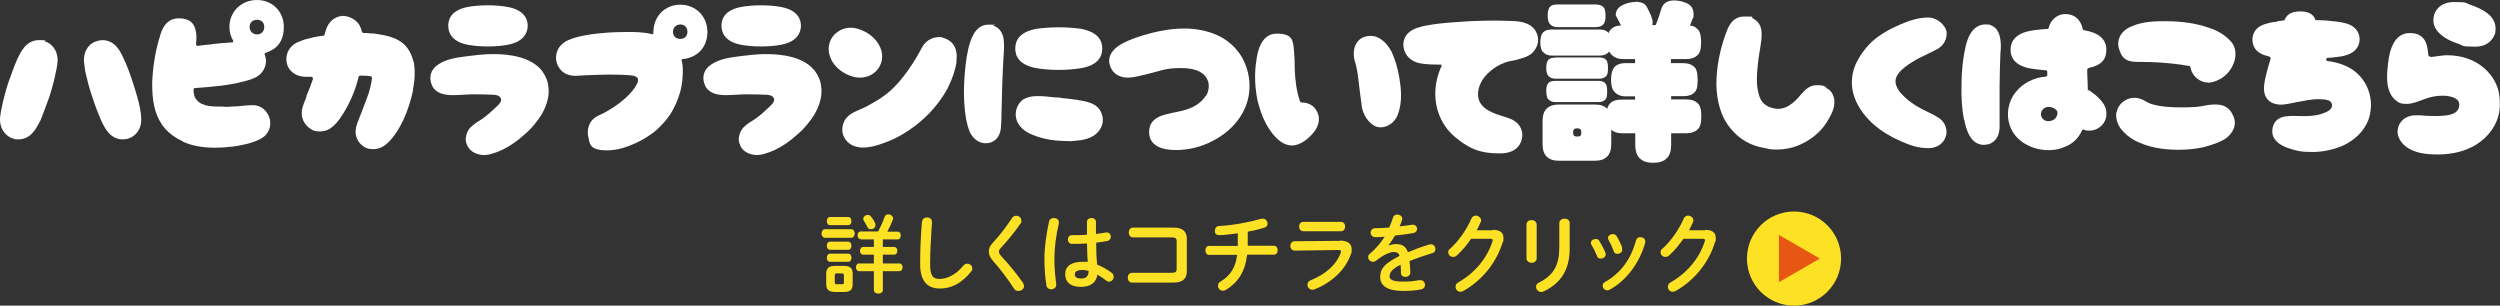 <?xml version="1.0" encoding="UTF-8"?>
<svg id="_レイヤー_1" data-name="レイヤー_1" xmlns="http://www.w3.org/2000/svg" version="1.1" viewBox="0 0 1227 150">
  <rect x="0" y="0" width="1227" height="150" fill="#333333" stroke="none"/>
  <!-- Generator: Adobe Illustrator 29.5.1, SVG Export Plug-In . SVG Version: 2.1.0 Build 141)  -->
  <defs>
    <style>
      .st0 {
        fill: #e85613;
      }

      .st1 {
        fill: #fff;
      }

      .st2 {
        fill: #fce124;
      }
    </style>
  </defs>
  <g>
    <g>
      <path class="st1" d="M9,68.4c-.9,0-1.8,0-2.6-.4C3.2,67-.2,63.8,0,58c.2-1.2.3-2.9.8-4.9.6-3.4,1.8-7.8,3.2-12.3,1.6-4.4,3-8.5,4.4-11.6,1.8-3.8,4.4-9.5,10.7-9.5s1.8.2,2.7.5c3.2.9,6.6,4.1,6.5,9.8-.2,1.4-.3,2.9-.8,4.9-.6,3.5-1.8,7.9-3.2,12.4-1.6,4.4-3.1,8.5-4.4,11.7-1.9,3.6-4.5,9.4-10.9,9.4ZM68.7,53.1c.4,2,.6,3.7.6,4.9.3,5.8-3.1,9-6.3,10-.9.3-1.8.4-2.7.4-6.4,0-9-5.8-10.7-9.4-1.4-3.2-3-7.3-4.4-11.7-1.6-4.6-2.6-9-3.4-12.4-.3-2-.4-3.5-.6-4.9-.2-5.8,3.2-9,6.3-9.8.9-.3,1.8-.5,2.7-.5,6.4,0,9,5.7,10.7,9.5,1.5,3.2,3,7.2,4.4,11.6,1.5,4.6,2.8,9,3.4,12.3Z"/>
      <path class="st1" d="M89.8,69.4c-4.4-2-8-4.8-10.4-8.4-3.5-5.2-4.8-11.7-4.7-20.5.3-7.6,1.5-15.4,3.8-22.7.7-2.6,2.6-8.8,9.2-8.8s8.4,3.6,8.7,8.6c0,1.1,0,2.5-.2,4.1,0,.4.4.9.9.8,1.8-.2,3.6-.5,5.3-.6,4.1-.6,8.3-.9,11.6-1.1.3,0,.6-.4.5-.7-1.2-2-1.9-4.5-1.9-6.9,0-7.4,5.8-13.2,13.5-13.2s13.2,5.8,13.2,13.2-3.6,11-9.1,12.8c-.3,0-.4.3-.3.6.3.8.4,1.6.6,2.3.4,3.4-1.2,7.8-6.7,9.8-4.7,1.7-9.7,2.6-14.8,3.3-4.4.4-8.8,1-13.2,1.2-.5,0-.8.4-.8.7,0,2.3.4,4,1.6,5.2,2.8,3.4,8.4,3.2,12.4,3.2,1.6.2,3,.2,4.6,0,3.5,0,7-.7,10.4-.7,5.6,0,8,4.7,8.5,7.2.6,3-.3,7.4-5.3,9.7-4.1,2-8.7,2.8-12.6,3.4-3.2.4-6.3.6-9,.6-6,0-11.3-.9-15.9-3ZM122.5,13.2c0,2.2,1.6,3.7,3.7,3.7s3.5-1.6,3.5-3.7-1.4-3.5-3.5-3.5-3.7,1.3-3.7,3.5Z"/>
      <path class="st1" d="M202.8,44.1c-1.1,5-2.6,9.9-4.7,14.5-2.2,4.7-4.4,7.8-5.8,9.4-3,3.6-5.8,5.2-9,5.2s-4.3-.8-6-2.2c-2.2-2-3.8-5.7-2-10.3.2-.7.4-1.3.8-1.9v-.3c.3-.8.6-1.6.9-2.2,1-2.6,2.2-5.7,3.3-8.7.9-2.2,2-6.7,2.3-9.3,0-.4-.3-.9-.8-.9-1-.2-3.2-.3-4.8-.3h-.2c-.3,0-.6.2-.8.5-.2.9-.3,1.6-.6,2.4-1.6,5.8-4.2,11.4-7,15.8-4.7,7.8-8.5,8.7-11.4,8.7s-3.7-.6-5.2-1.7c-1.6-1.2-5.1-4.6-3.1-10.8.3-1,.8-2.2,1.4-3.6.2-.4.3-.9.4-1.6,1.1-2.6,2.2-5.3,3.1-8,0-.3,0-.5-.2-.8-.2-.2-.3-.3-.6-.3h-2.4c-5.8,0-8.9-3.3-9.6-6.6-.9-3.5.4-8.1,5.3-10.4,1.1-.4,2.2-.9,3.7-1.4,2.2-.6,5.4-1.4,9-1.8.3-.2.4-.3.6-.6,0-.6.3-1.2.4-1.7,2-6.8,7.2-7.4,8.7-7.4s4.7.9,6.5,2.8c.8.7,2,2.1,2.6,5,.2.3.5.6.8.6,1.2,0,2.4,0,3.5.2,1.8,0,3.5.3,5,.6,5.8.9,10.4,3,12.9,6.4.8,1,1.4,2.2,1.8,3,.9,2,1.2,3.5,1.6,4.6,0,1,.3,2.2.3,3.5.2,3.9-.4,7.2-.9,9.8Z"/>
      <path class="st1" d="M229.6,72c-.6-1.2-1.2-2.8-1-4.2.2-1.4.6-2.9,1.4-4.1,1-1.6,2.8-2.8,4.2-3.8,1.6-.9,3.7-2.3,6.3-4.6,1.5-1.4,3.2-2.8,4.6-4.4,2-2.4.3-4.3-2.9-4.4-3.8-.2-7.6-.2-11.4-.2-2.8.2-5.5.3-8.2.4-4,0-8.4-.6-10.4-4.4-2-4.1-.9-8.2,2.8-10.6,4.1-2.8,9.3-3.5,14.2-4.1,7.3-1,14.9-1.6,22.3-.3,5.3.9,10.8,2.9,14.4,7.3,1.7,2.3,2.9,4.9,3.2,7.6.8,5-.9,9.9-3.4,14.2-1.8,2.8-4.8,6.7-7.7,9.1-1.9,1.7-3.9,3.4-6.1,4.9-4.1,2.8-7.6,4.2-9.7,4.8-1.6.6-3.4.9-5,.9-2.9-.2-6.1-1.4-7.5-4.1ZM229.7,22c-8.5-1.6-9.7-6.5-9.7-9.4s1.2-7.6,9.7-9.2c2.8-.5,6.3-.8,9.7-.8s7.2.3,9.7.8c8.7,1.6,9.9,6.5,9.9,9.2s-1.2,7.8-9.9,9.4c-2.6.5-6.1.8-9.7.8s-7-.3-9.7-.8Z"/>
      <path class="st1" d="M288.7,67c-.6-2.6-.3-8.1,5.5-10.5,4.6-2,15.2-8.4,18.6-15.7.4-.9.4-1.8.2-2.4-.5-.8-1.6-1.2-3.2-1.4-3.2-.3-6.9-.4-10.8-.4s-6.7.2-10.3.3c-2.1,0-4.2.3-6.4.3-7,0-8.8-5.4-9.1-6.6-1-3.6.3-8.4,5.5-10.8,8.2-3.8,24.2-4.1,28.7-4.1s8.3,0,12.7,1.1c.6.2.6-.8.6-1.1,0-7.6,5.6-13.4,13.2-13.4s13.3,5.8,13.3,13.4-5.1,12.7-12.2,13.3c-.3,0-.5.3-.5.6.5,1.6.6,3,.6,4.1.2,3.3-.4,8.4-1.2,11.2-1.2,4.2-2.8,7.8-4.8,11-1.8,2.8-4.3,5.5-7,8-4.5,3.9-14.8,9.9-24.1,9.9s-8.5-3.8-9.3-6.8ZM330.3,15.6c0,2.2,1.5,3.5,3.6,3.5s3.5-1.4,3.5-3.5-1.4-3.6-3.5-3.6-3.6,1.6-3.6,3.6Z"/>
      <path class="st1" d="M363.6,72c-.6-1.2-1.2-2.8-1-4.2.2-1.4.6-2.9,1.4-4.1,1-1.6,2.8-2.8,4.2-3.8,1.6-.9,3.7-2.3,6.3-4.6,1.5-1.4,3.2-2.8,4.6-4.4,2-2.4.3-4.3-2.9-4.4-3.8-.2-7.6-.2-11.4-.2-2.8.2-5.5.3-8.2.4-4,0-8.4-.6-10.4-4.4-2-4.1-.9-8.2,2.8-10.6,4.1-2.8,9.3-3.5,14.1-4.1,7.3-1,14.9-1.6,22.3-.3,5.3.9,10.8,2.9,14.4,7.3,1.7,2.3,2.9,4.9,3.2,7.6.8,5-.9,9.9-3.4,14.2-1.8,2.8-4.8,6.7-7.7,9.1-1.9,1.7-3.9,3.4-6.1,4.9-4.1,2.8-7.6,4.2-9.7,4.8-1.6.6-3.4.9-5,.9-2.9-.2-6.1-1.4-7.5-4.1ZM363.8,22c-8.5-1.6-9.7-6.5-9.7-9.4s1.2-7.6,9.7-9.2c2.8-.5,6.3-.8,9.7-.8s7.2.3,9.7.8c8.7,1.6,9.9,6.5,9.9,9.2s-1.2,7.8-9.9,9.4c-2.6.5-6.1.8-9.7.8s-7-.3-9.7-.8Z"/>
      <path class="st1" d="M421.3,38.1c-3.2-.3-6-1.6-7.6-2.7-3.2-2-5.5-4.9-6.4-7.9-1.1-3-.6-6.4,1-9,2-3,5.5-4.9,9.1-4.9h.8c3.3.3,6,1.7,7.8,2.8,6.6,4.3,8.8,11.4,5.3,16.9-2,3-5.4,4.8-9.2,4.8h-.8ZM469.5,30.3c-.6,4-2,8.2-4.4,13-2.8,5.2-6.7,10.3-11.6,14.8-6,5.5-13.4,10.1-20.4,12.3-2.8,1.1-6.2,2-9.6,2s-1.3,0-2.1-.2c-4.9-.6-7.3-4.2-7.9-7.1-.2-1.6-.6-6.6,5-9.7,1.4-.8,2.6-1.2,3.8-1.8,1.1-.5,2.2-.9,3.1-1.4,2.7-1.6,8.6-4.4,13.6-9.6,6.1-6.1,11.6-15.5,13.5-19.3,2.4-4.5,6.7-5.1,8.4-5.1s1.4.2,1.8.3c5.2,1.4,7.5,5.4,6.7,11.7Z"/>
      <path class="st1" d="M475.9,64.5c-.7-1.6-1.3-3.8-1.8-6.4-.8-4.7-1.2-10.8-.9-17.3.3-6.3,1-12.4,2.1-17.1.8-3.2,2.9-11.6,9.7-11.6s1.7.2,2.5.5c1.5.4,5,2.2,5.2,8,.2,2.6,0,5.2-.2,7.7-.2,3.2-.4,8-.6,13.2-.2,5.9-.3,11.1-.4,15.3,0,1.6,0,3.2-.2,4.7,0,1.6-.2,6.6-5,8.4-.8.3-1.7.4-2.6.4-1.9,0-5.5-.8-7.9-5.8ZM509,33.5c-8.9-1.5-10.7-6-10.7-9.7s1.8-8.2,10.7-9.7c2.8-.4,6.7-.7,10.7-.7s7.6.3,10.6.7c8.9,1.6,10.7,6.1,10.7,9.7s-1.8,8.3-10.7,9.7c-3,.5-6.7.8-10.6.8s-7.9-.3-10.7-.8ZM518.6,69c-4.4-.4-8.5-1.4-11.7-2.8-1.8-.7-3.5-1.6-4.7-2.7-4.4-3.7-4.2-8.5-2.8-11.3.6-1.2,1.6-2.6,2.8-3.4,1.7-1,4-1.6,6-1.6,3.2-.2,6.4.3,9.7.6,1,0,2,0,3,.3,3.8.3,11.1,1.2,13.9,2.3,2.7.9,5.3,2.6,6.2,6.4.6,2.2.2,4.8-1.2,6.8-1.8,2.8-4.9,4.5-9.3,5.2-1.6.2-3.4.3-5,.5-2.3,0-4.6-.2-6.7-.3Z"/>
      <path class="st1" d="M591.9,47.1c1.2-2,1.6-4.3,1.2-6.6-1.2-4.6-5.6-7.1-13.4-7.1s-9.9,1.3-14.8,2.5c-4.1,1-8,2.1-10.8,2.2-3.8.2-7.7-1.5-9.1-5.3-2-4.8.9-9.4,7.8-12.4,1.4-.7,6-2.6,11.9-4.1,5.4-1.4,11-2.3,16.6-2.3s11.3,1.1,16,3.2c5.2,2.3,9.6,6.3,12.3,11,2.6,4.7,4,10.2,3.6,15.7-.4,8.8-5.6,17.3-14,22.9-5.2,3.5-11.6,6-17.9,6.6-1.8.2-3.5.3-5.3.2-7.9-.2-12.2-3.5-12-9,0-5.6,4.7-7.6,8-8.4,3.8-1.1,7.7-1.4,11.3-2.8,3.4-1.2,6.4-3.2,8.5-6.4Z"/>
      <path class="st1" d="M617.2,49.4c-1.8-8.7-1.2-16-.6-19.5.4-3.6,2-13.4,10-13.4s8.1,3.5,8.5,8.7c.2,1.6.2,3.3.3,5,0,5.2.3,10.4,1.5,15.6,0,.3.6,2.3,1.1,3.8,0,.5.6.7.9.7,2,0,3.8.6,5.2,1.6,2.3,1.8,5.5,6.8.8,12.9-2.6,3.2-6.7,6.6-10.8,6.6s-7.3-3-9.7-6c-1.2-1.6-2.3-3.2-3.2-5-1.7-3.2-3-7-4-11.1ZM665,30.3c-1.1-3.8-.6-7.5,1.2-9.7,1-1.4,3-3,6.6-3s7.4,2.6,10.2,7.8c1.6,3.5,3,7.9,3.8,12.8.8,4.7,1.6,11.6-.6,17.6-1,3.4-4.4,6.7-8.7,6.7s-8-4.9-9-9.4c-.7-4.6-1.2-9.3-1.8-14.1-.3-2.8-.8-5.8-1.6-8.6Z"/>
      <path class="st1" d="M716.3,68.9c-2.9-2-5.5-4.6-7.3-7.4-4.6-7-5.6-15.5-3.5-23.5.5-1.8,1.1-3.7,2-5.5.2-.3,0-.8-.4-.8-3.8,0-7.6,0-11.3-.9-4.8-1.4-6.8-5.2-7-8.3-.2-2.1.4-7.3,8.1-9.2,1.5-.5,3.5-.9,6.2-1.3,4.9-.7,11.3-1.2,18.1-1.6,4.6-.2,9.1-.3,13-.3s7.2.2,9.8.3c2.9.3,5.9.9,8.1,2.9,1.8,1.6,2.8,3.9,2.8,6.5s-1.6,5.1-3.2,6.5c-2.2,1.8-5.2,2.4-7.9,3.2-1.8.4-4,.6-5.6,1.4-2.6.9-5.2,2.6-7.2,4.4-3.4,3-6.1,7.5-5.5,12.2.4,3.5,3.2,6,6.2,7.3,2.9,1.6,6.3,2.2,9.3,3.4,6.4,2.4,6.3,7.9,6.1,9-.2,1.8-1.4,8.1-11,8.1s-14.1-2.2-19.8-6.3Z"/>
      <path class="st1" d="M803.7.9c2.1.2,3.6.9,4.4,2.2,2,3.7,3,6.2,3,7.6s0,1.2-.3,1.6h1.8c1.1-2.6,2-5.3,2.8-8,.8-2.6,2.8-4,6-4.1,2.4,0,4.7.5,6.7,1.5,2.1,1,3.1,2.8,3.1,5.3s-.2,1.3-.6,2.5c-.3.9-.7,1.9-1.2,3,1.6.2,2.7.7,3.5,1.6,1.3.9,2,3.1,2,6.4s-.4,4.7-1.1,5.8c-1.3,1.8-3.4,2.7-6.3,2.7h-7.4v2h6c2.4,0,4.1.6,5.3,1.7,1.2.9,1.8,3.1,1.8,6.4s-.3,4.6-1,5.6c-1.2,1.7-3.2,2.5-6,2.5h-6v1.6h7.4c2.5,0,4.3.6,5.4,1.7,1.3.9,2,3.1,2,6.4s-.4,4.7-1.1,5.8c-1.3,1.8-3.4,2.7-6.3,2.7h-7.4v5.7c0,3.1-.7,5.3-2.2,6.6-1.4,1.5-3.6,2.2-6.6,2.2s-5.1-.7-6.6-2.2c-1.4-1.3-2.2-3.5-2.2-6.6v-5.7h-6.7c-2.1,0-3.8-.6-5.1-1.7v7.1c0,5.4-2.7,8.1-8.1,8.1h-17.5c-5.4,0-8.1-2.7-8.1-8.1v-11.5c0-5.3,2.7-8,8.1-8h17.5c2.8,0,4.8.7,6.1,2.1.4-1.3,1-2.3,1.7-2.9,1-1,2.8-1.6,5.3-1.6h6.7v-1.6h-4.7c-2.1,0-3.8-.6-5.1-1.9-1.3-1.1-2-3.2-2-6.2s.7-5.4,2-6.6c1-1,2.7-1.6,5.1-1.6h4.7v-2h-6.1c-2.2,0-3.9-.7-5.3-2-.5-.5-.9-1-1.3-1.7-1,1.3-2.6,2-4.9,2h-23.2c-1.7,0-3.1-.5-4.1-1.5-1.1-.9-1.6-2.5-1.6-4.9s.5-4.3,1.6-5.2c.8-.8,2.2-1.2,4.1-1.2h23.2c2,0,3.4.4,4.2,1.3s.3.3.4.4c.4-1,.9-1.7,1.6-2.2.9-.9,2.4-1.4,4.5-1.5-.7-1.3-1.3-2.5-1.8-3.5-.5-.9-.8-1.4-.8-1.6,0-2.2,1.2-3.9,3.6-5,1.7-.9,3.9-1.4,6.8-1.5ZM763.3,28.2h21.6c1.4,0,2.5.3,3.2,1,.7.6,1.1,1.9,1.1,4.1s-.2,3-.6,3.7c-.8,1.1-2,1.6-3.7,1.6h-21.6c-1.3,0-2.4-.4-3.2-1.2-.8-.7-1.2-2.1-1.2-4.1s.4-3.4,1.2-4.1c.6-.6,1.7-.9,3.2-.9ZM763.3,39.7h21.2c1.4,0,2.5.3,3.2,1,.7.6,1.1,1.9,1.1,4s-.2,3.1-.6,3.8c-.8,1.1-2,1.6-3.7,1.6h-21.2c-1.3,0-2.4-.4-3.2-1.2-.8-.7-1.2-2.2-1.2-4.2s.4-3.4,1.2-4.1c.6-.6,1.7-.9,3.2-.9ZM764.3,2.2h18.9c1.6,0,2.7.4,3.5,1.1.9.6,1.3,2.1,1.3,4.3s-.3,3.2-.8,4c-.8,1.2-2.1,1.7-4,1.7h-18.9c-1.4,0-2.5-.4-3.4-1.3-.9-.8-1.3-2.3-1.3-4.4s.4-3.6,1.3-4.4c.6-.7,1.8-1,3.4-1ZM774.4,67c1.1,0,1.7-.5,1.7-1.6v-.7c0-1.1-.6-1.7-1.7-1.7h-.6c-1.1,0-1.7.6-1.7,1.7v.7c0,1.1.6,1.6,1.7,1.6h.6Z"/>
      <path class="st1" d="M897.4,43.7c2.2,1.8,3.6,4.8,2.6,9.1-.8,3-2.4,5.6-4.1,8.2-3.3,4.7-8,8.2-13.4,10.4-3.4,1.4-7,2-10.6,2s-4-.4-6-.8c-6.4-1-12.2-4.2-16.3-9.3-5.2-6-7-14-7.2-21.7,0-8.5,1.7-17.2,4.7-25.3,1.2-3.2,3-8.2,9.1-8.2s2.8.2,4.1.9c3.7,2,4.3,4.8,4.3,8.2s-1.1,8.2-1.6,12.2c-.6,5.6-1.4,11.7.3,17.2.9,3.5,3.3,5.7,7,6.5,5.6,1.5,10.2-2.5,13.5-6.6,2-2.2,4-4.7,8-4.7s4,.8,5.3,2Z"/>
      <path class="st1" d="M955.4,65.8l-.2.2c-.4,3-3.2,6.7-8.8,6.7s-9.3-1.6-13.5-3.4c-5.1-2.2-9.3-4.8-13.1-8-4.1-3.7-7.8-8.3-9.6-13.5-1.7-4.6-1.7-9.7-.2-14.3,1.6-4.7,5.2-9.7,8.8-13.1,4-3.6,9.1-6.4,14.1-8.5,4.2-1.8,8.8-3.3,13.4-3.3s8.5,3.8,9.1,7c0,1.2.4,5.6-4.6,8.5-3.1,1.7-6.4,3.1-9.5,4.7-2.7,1.6-11,6-11,11.1s7.3,10.4,11.1,12.6c3,1.8,6.4,3,9.4,4.9,4.9,2.8,4.6,7.2,4.5,8.5Z"/>
      <path class="st1" d="M963.9,58.7c-.9-4.7-1.4-11-1.2-17.3,0-6.6.8-12.9,1.8-17.6.5-2.4,1.2-4.6,2-6.2,2.3-4.6,5.5-5.6,7.8-5.6s2,0,2.8.4c4.7,1.6,5,7.8,4.9,11.3,0,.7-.2,1.5-.2,2.6-.2,4.1-.3,9.6-.4,15.4v9.1c0,3.7,0,7.5,0,11.3,0,4.6-1.9,7.4-5.3,8.7-.8,0-1.6.3-2.3.3-2.1,0-5.8-.8-7.9-6.1-.7-1.5-1.4-3.6-1.8-6.2ZM1024.4,34.4c0,3.2.3,6.3.3,9.1s.2.4.4.6c1.1.8,2,1.6,3.1,2.3,4.8,4.1,5.6,6.8,5.6,9,.2,2.2-.6,4.4-2.2,6.1-1.6,1.6-3.7,2.6-6,2.6s-1.8-.2-2.8-.5h-.3c-.3,0-.6.2-.7.5-1.7,3.8-4.6,6.6-8.5,8-2.4,1.1-5,1.6-7.8,1.6-4,0-7.9-1-11.2-2.9-3.9-2.1-6.5-5.3-7.9-9.2-1.9-5.5-.8-11.9,3-16.5,3.4-4.3,9-7.1,14.7-7.5.4,0,.7-.3.7-.8v-1.5c0-.5-.4-.8-.7-.8-2-.2-4.5-.4-5.7-.6-7.6-.9-11.6-4.1-11.6-9.5s4-8.6,11.6-9.6c1.8-.3,4-.4,6.3-.6.4,0,.8-.2.8-.6,1-4,4.4-6.7,8-6.7,6.9,0,8.3,5.6,8.7,7.3,0,.4.3.6.6.6,7.2,1.2,11,4.4,11,9.6s-2.8,7.7-8.8,9c-.3.2-.6.5-.6,1ZM1009.8,55.3c0-1.6-2.4-3-4.9-2.8-4.2.8-4.2,6-.4,6.9,2.2.4,5.3-.8,5.3-4.1Z"/>
      <path class="st1" d="M1038.9,55c.6-4,4.6-7,8.5-7s5.5,2,8.1,2.9c4.8,1.6,10.2,1.8,15.4,1.8s8.4-.2,12.4-1.1c4.9-.7,9.7-.7,12.3,4.3,2.3,4,1.4,8.2-2.6,11.6-2.7,2-6.4,3.4-11.4,4.7-4,.9-8,1.3-12.5,1.3-7.4,0-14.8-1.1-21.6-4.7-2.6-1.4-4.8-3.4-6.6-5.6-1.8-2.5-2.6-5.4-2.2-8.1ZM1083.8,40.5c-2.8,0-5.3-1.4-7-3.5-.9-1.4-1.6-2.6-1.7-4,0-.3-.3-.6-.6-.6-1.4-.3-2.8-.4-4.2-.7-6.1-.8-12.3-1.3-18.6-1.3s-9.7,0-11.6-6.2c-1.1-2.8-.8-8.6,6.4-11.4,5.2-2.2,11-2.4,16.1-2.4,8,0,15.2,1,21.4,3.2,3.5,1,8.2,3.4,11.3,7.2,2.4,2.8,2.2,7.4,1,10.2-3,7.8-10.2,9.6-12.6,9.6Z"/>
      <path class="st1" d="M1117.4,10.4c1.3,0,2.7-.3,3.5-.4.2,0,.4,0,.4-.3,1.4-3.4,4.6-4.1,7.8-4.1s6.3,1,7.2,4c0,.2.5.3.6.3,3.8,0,6.3.3,9,.6,2.2.2,3.8.5,5.2.9,6.3,1.6,7,6.1,7,7.9s-.7,6.2-7,7.9c-1.4.5-3,.6-5.2.9-1,.2-2.2.2-3.5.3-.9,0-.9,1.5,0,1.6.8,0,1.4.2,2.2.3,4.2.8,7.9,2.3,11,4.6,4.1,3.2,6.8,7.7,7.7,12.7.5,2.6.5,5.2,0,7.8-.3,2.4-1.3,4.8-2.7,7-2.2,3.5-5.3,6.2-9.3,8.4-4.8,2.4-10.5,3.8-16.4,3.8s-7.8-.6-11.5-1.8c-8.6-2.8-8.6-7.8-7.9-10.5,1.8-6.6,9.2-5.3,14.8-5.3s8.8-.7,11.8-2.2c2.2-1,3.4-3.2,1.6-5-1-1.1-5.3-1.2-7.3-1.1-2.4.2-5,.6-7.2,1.1-2.9.4-5.5,1.2-8.4,1.5-2.9.3-6.7-.4-8.4-3.2-1.9-2.8-1.2-6.6-.6-9.7.6-2.7,1.5-6,2.6-9.6.3-1-1.3-1.2-1.9-1.4-6.4-1.6-7-6-7-7.9s.6-6.3,7-7.9c1.2-.4,2.9-.8,5.1-.9Z"/>
      <path class="st1" d="M1193.2,28c1.7-.3,6.6-.9,7.7-.9,7.2,0,13.8,2.2,18.6,6.6,4,3.5,6.6,8.4,7.2,13.2.3,3,.3,5.3,0,7.6-1,6.7-5.3,12.8-11.6,16.6-5.1,3.1-11.3,4.6-17.9,4.7h-.2c-3.5,0-9.7,0-14.6-2.8-3.6-2-6.6-6-5.4-10.4.7-2.8,3.5-6,8.4-6s3,0,4.6.2c9.8.4,17.3.3,17-5.8-.3-4.3-9.6-5.3-17.2-2.3-2.8,1-5.8,2.3-8.7,2.3s-3.5-.5-4.8-1.4c-5.6-4-4.9-12.5-4.4-16.9.4-4.1,1.5-16.5,10.8-16.5s8.6,8.5,9.2,11.1c.2.4.9.6,1.4.6ZM1195.6,14.4c-1.7-2.7-1.4-5.4-.9-7.2.4-1.5,2.6-6.2,9.7-6.2s5.2.4,8.2,1.4c2.6.9,5.1,2,6.9,3.2,6.6,4.1,5.4,9.6,5,11.1-.6,1.5-2.6,6.2-9.7,6.2s-5.3-.4-8.2-1.4c-5.5-1.8-9.1-4.2-11-7.2Z"/>
    </g>
    <g>
      <circle class="st2" cx="880.5" cy="126.9" r="23.1"/>
      <polygon class="st0" points="893.2 126.9 873.1 115.3 873.1 138.5 893.2 126.9"/>
    </g>
  </g>
  <g>
    <path class="st2" d="M404.9,116.7c-1.1,0-1.7-1.1-1.7-2.1s.6-2.1,1.7-2.1h12.9c1.1,0,1.7,1.1,1.7,2.1s-.6,2.1-1.7,2.1h-12.9ZM409.8,143.3c-3.2,0-4.3-1.3-4.3-3.9v-5c0-2.6,1.1-3.9,4.3-3.9h4.4c3.2,0,4.3,1.3,4.3,3.9v5c0,3-1.4,3.9-4.3,3.9h-4.4ZM407.4,110.5c-1.1,0-1.6-1-1.6-2s.5-2,1.6-2h8.9c1.1,0,1.6,1,1.6,2s-.5,2-1.6,2h-8.9ZM407.4,122.6c-1.1,0-1.6-1-1.6-2s.5-2,1.6-2h8.9c1.1,0,1.6,1,1.6,2s-.5,2-1.6,2h-8.9ZM407.4,128.5c-1.1,0-1.6-1-1.6-2s.5-2,1.6-2h8.9c1.1,0,1.6,1,1.6,2s-.5,2-1.6,2h-8.9ZM413.3,139.5c.7,0,.9-.3.9-1v-3.3c0-.7-.2-1-.9-1h-2.7c-.7,0-.9.3-.9,1v3.3c0,.7.2,1,.9,1h2.7ZM422.5,117.4c-1.1,0-1.6-1-1.6-1.9s.5-1.9,1.6-1.9h8.5c1.1-2.1,2.3-4.6,3.1-7,.3-1,1.1-1.4,2-1.4s2.2.8,2.2,1.9,0,.5-.1.7c-.8,2.1-1.7,4.1-2.7,5.9h5c1.1,0,1.6.9,1.6,1.9s-.5,1.9-1.6,1.9h-7.2v3.7h5.5c1.1,0,1.6.9,1.6,1.9s-.5,1.9-1.6,1.9h-5.5v4.3h8.1c1.1,0,1.6,1,1.6,1.9s-.5,1.9-1.6,1.9h-8.1v9.3c0,1.1-1.1,1.7-2.2,1.7s-2.2-.6-2.2-1.7v-9.3h-7.2c-1.1,0-1.6-1-1.6-1.9s.5-1.9,1.6-1.9h7.2v-4.3h-5.2c-1.1,0-1.6-1-1.6-1.9s.5-1.9,1.6-1.9h5.2v-3.7h-6.4ZM429.4,109.4c.2.4.3.7.3,1.1,0,1.2-1.1,2-2.2,2s-1.4-.3-1.8-1.1c-.5-1.1-1.1-2.1-1.7-3-.3-.4-.3-.7-.3-1.1,0-1,1-1.8,2.1-1.8s1.3.3,1.7.8c.7.8,1.5,2,2,3.1Z"/>
    <path class="st2" d="M452.6,108.8c0-1.4,1.3-2.1,2.4-2.1s2.4.7,2.4,2.1,0,1.6-.1,2c-.4,6.2-.8,12.7-.8,18.9s1.7,7.2,4.7,7.2,7.6-1.6,11.5-6.4c.6-.8,1.4-1.1,2-1.1,1.3,0,2.5,1,2.5,2.3s-.2,1-.6,1.6c-4.8,6-9.9,8.3-15.4,8.3s-9.6-3.1-9.6-11.9.4-14.7.9-20.9Z"/>
    <path class="st2" d="M498.8,105.9c1.3,0,2.5,1,2.5,2.4s-.2,1-.5,1.5c-2.6,3.8-6.3,8.4-9.6,11.9-.7.7-.9,1.2-.9,1.9s.3,1.2,1,2c3.8,4,7.6,8.7,10.7,13.1.4.6.6,1.2.6,1.7,0,1.4-1.3,2.4-2.7,2.4s-1.7-.4-2.4-1.4c-2.7-4.2-6.6-9.4-10-13.2-1.5-1.7-2.2-3.2-2.2-4.7s.5-2.8,2-4.4c3.2-3.3,6.8-8.1,9.4-12.1.5-.8,1.3-1.1,2-1.1Z"/>
    <path class="st2" d="M517.3,107c1.2,0,2.4.7,2.4,2.1s0,.3,0,.5c-1.4,5.9-2.2,12-2.2,17.4s.5,9.2.9,12.5c0,.1,0,.3,0,.4,0,1.3-1.3,2.1-2.4,2.1s-2.2-.6-2.4-1.9c-.6-3.5-1-8.1-1-13.2s.9-12.1,2.3-18.3c.3-1.1,1.3-1.6,2.3-1.6ZM538.1,114.8c1.6-.2,3.2-.4,4.6-.7.2,0,.4,0,.5,0,1.3,0,2,1,2,2s-.6,2-1.9,2.2c-1.6.3-3.5.6-5.3.8,0,3.6.1,7.3.5,10.8,2.3.9,4.7,2.2,7,3.9.8.6,1.1,1.3,1.1,2.1,0,1.2-1,2.3-2.2,2.3s-1.1-.2-1.6-.6c-1.4-1.1-2.8-2-4.2-2.8-.5,3.5-2.9,6-8.1,6s-7.7-2.4-7.7-6.2,2.8-6.1,8.3-6.1,1.8,0,2.8.2c-.3-3.1-.3-6.2-.4-9.2-1.8.1-3.6.2-5.2.2s-1.6,0-2.3,0c-1.3-.1-1.9-1.2-1.9-2.2s.7-2.1,2-2.1,1.5,0,2.2,0c1.6,0,3.4,0,5.2-.2v-6.3c0-1.3,1.1-1.9,2.2-1.9s2.2.6,2.2,1.9v5.9ZM534.4,133c-1.1-.3-2.1-.5-3-.5-3,0-3.9.9-3.9,2.2s1.1,2,3.2,2,3.6-1,3.6-3.7Z"/>
    <path class="st2" d="M577.5,118.5c0-1.6-.6-2-2.7-2h-18.7c-1.4,0-2.1-1.2-2.1-2.4s.7-2.4,2.1-2.4h19.7c4.8,0,6.7,1.9,6.7,5.7v15.6c0,3.8-1.9,5.7-6.7,5.7h-20.2c-1.4,0-2.1-1.2-2.1-2.4s.7-2.4,2.1-2.4h19.2c2.1,0,2.7-.4,2.7-2v-13.5Z"/>
    <path class="st2" d="M612.4,120.6h12.8c1.2,0,1.9,1.1,1.9,2.2s-.6,2.2-1.9,2.2h-13.1c-1,8.4-4.5,13.6-10.3,17.2-.5.3-1.1.5-1.6.5-1.4,0-2.4-1.2-2.4-2.4s.4-1.6,1.4-2.2c4.7-2.9,7.2-6.8,8-13h-13.8c-1.2,0-1.8-1.1-1.8-2.2s.6-2.2,1.8-2.2h14.1c0-.4,0-.8,0-1.3v-4.9c-3,.4-6.6.9-8.9.9s-2.3-1.2-2.3-2.3.7-2.2,2.3-2.2c6.5-.3,14.9-1.9,20.3-3.5.3,0,.5-.1.8-.1,1.4,0,2.4,1.2,2.4,2.4s-.5,1.7-1.7,2.1c-2.3.7-5,1.4-8,1.9v7Z"/>
    <path class="st2" d="M657.7,118.1c3.9,0,5.7,1.6,5.7,4.2s-.1,1.5-.4,2.4c-2.6,7.8-9.5,14-17.8,17.3-.4.1-.7.2-1.1.2-1.4,0-2.4-1.2-2.4-2.4s.5-1.8,1.7-2.3c7.4-3,12.5-7.7,14.6-13.3.1-.3.2-.6.2-.8,0-.5-.4-.7-1.4-.7l-21.3.3c-1.4,0-2.2-1.1-2.2-2.3s.7-2.3,2.1-2.3l22.2-.2ZM658.1,108.9c1.4,0,2.1,1.1,2.1,2.3s-.7,2.3-2.1,2.3h-18.4c-1.4,0-2.1-1.1-2.1-2.3s.7-2.3,2.1-2.3h18.4Z"/>
    <path class="st2" d="M681.5,120.5c1.1-.4,2.3-.7,3.6-.7,2.9,0,4.8.9,5.9,4,3.3-1.4,6.8-2.7,10.5-3.8.3,0,.6-.1.8-.1,1.4,0,2.2,1.1,2.2,2.3s-.5,1.8-1.7,2.1c-3.7,1.1-7.4,2.4-11,3.8.2,1.6.3,3.4.4,5.6,0,1.4-1.2,2.2-2.4,2.2s-2.2-.6-2.2-1.9c0-1.6-.1-3-.2-4.1-4.4,2.2-5.4,4.1-5.4,5.7s1.5,2.6,6.4,2.6,5.4-.3,8.2-.7c.2,0,.3,0,.5,0,1.4,0,2.3,1.1,2.3,2.3s-.7,2-2.1,2.3c-2.7.5-5.9.7-8.6.7-8,0-11.3-2.7-11.3-6.8s2-6.6,9.5-10.4c-.5-1.6-1.4-1.9-3-1.9s-4.6,1.1-8.6,4.3c-.5.4-1,.5-1.5.5-1.2,0-2.3-1.1-2.3-2.2s.3-1.3,1-1.9c2.7-2.3,5.1-5.1,7.1-8.2-1.6.1-3.2.2-4.6.2-1.5,0-2.3-1.1-2.3-2.2s.8-2.2,2.3-2.2,4.3-.1,6.8-.3c.7-1.7,1.4-3.3,1.9-4.9.3-1.1,1.2-1.5,2.2-1.5s2.3.8,2.3,1.9,0,.4,0,.6c-.4,1.2-.8,2.3-1.3,3.3,2.2-.2,4.3-.5,6.1-.8.2,0,.3,0,.5,0,1.3,0,2,1,2,2s-.6,1.9-1.9,2.1c-2.7.5-5.8.9-8.9,1.2-1.1,1.7-2.1,3.3-3.1,4.7h0Z"/>
    <path class="st2" d="M732.6,112.8c3.5,0,5.3,1.3,5.3,3.9s-.1,1.4-.4,2.2c-2.9,9.8-10.1,18.8-19.3,23.9-.5.3-1,.4-1.4.4-1.4,0-2.4-1.1-2.4-2.4s.5-1.7,1.5-2.3c8.4-4.9,14-12,16.6-20,0-.2.1-.4.1-.6,0-.5-.3-.7-1.1-.7h-9.5c-2.1,3.1-4.5,5.9-6.9,8.1-.6.6-1.3.8-1.9.8-1.3,0-2.4-1-2.4-2.2s.3-1.3,1.1-2c4-3.6,8-9.3,10.2-14.5.5-1.1,1.4-1.6,2.3-1.6s2.5.9,2.5,2.2,0,.6-.2,1c-.5,1.3-1.2,2.6-1.9,4h7.9Z"/>
    <path class="st2" d="M754.2,126.8c0,1.4-1.3,2.2-2.5,2.2s-2.5-.8-2.5-2.2v-16.6c0-1.5,1.3-2.2,2.5-2.2s2.5.8,2.5,2.2v16.6ZM765.3,109.5c0-1.4,1.3-2.2,2.6-2.2s2.5.7,2.5,2.2v12.5c0,10.7-4.6,17.1-12.7,21-.5.2-.9.3-1.3.3-1.4,0-2.5-1.2-2.5-2.5s.5-1.6,1.6-2.2c7-3.5,9.8-8.6,9.8-17v-12.2Z"/>
    <path class="st2" d="M788,124c0,.3.1.5.1.8,0,1.2-1.2,2.1-2.4,2.1s-1.6-.4-1.9-1.3c-.8-1.9-1.7-3.8-2.7-5.4-.2-.3-.3-.7-.3-1,0-1.1,1.1-1.9,2.3-1.9s1.5.3,1.9,1.1c1.1,1.7,2.2,3.8,3,5.8ZM805.1,116.4c1.2,0,2.4.8,2.4,2s0,.3,0,.6c-2.7,10-9.4,18.8-17.5,23.2-.4.2-.8.3-1.2.3-1.2,0-2.2-1.1-2.2-2.2s.4-1.5,1.3-2c7.6-4.3,12.6-11.2,15.1-20.4.3-1.1,1.1-1.5,2.1-1.5ZM796.1,121.9c0,.3.1.5.1.7,0,1.2-1.2,2-2.3,2s-1.6-.4-1.9-1.4c-.7-1.9-1.6-3.8-2.5-5.4-.2-.3-.3-.7-.3-1,0-1.1,1.1-1.9,2.3-1.9s1.5.3,2,1.1c1.1,1.8,2.1,3.8,2.7,5.7Z"/>
    <path class="st2" d="M836.8,112.8c3.5,0,5.3,1.3,5.3,3.9s-.1,1.4-.4,2.2c-2.9,9.8-10.1,18.8-19.3,23.9-.5.3-1,.4-1.4.4-1.4,0-2.4-1.1-2.4-2.4s.5-1.7,1.5-2.3c8.4-4.9,14-12,16.6-20,0-.2.1-.4.1-.6,0-.5-.3-.7-1.1-.7h-9.5c-2.1,3.1-4.5,5.9-6.9,8.1-.6.6-1.3.8-1.9.8-1.3,0-2.4-1-2.4-2.2s.3-1.3,1.1-2c4-3.6,8-9.3,10.2-14.5.5-1.1,1.4-1.6,2.3-1.6s2.5.9,2.5,2.2,0,.6-.2,1c-.5,1.3-1.2,2.6-1.9,4h7.9Z"/>
  </g>
</svg>
